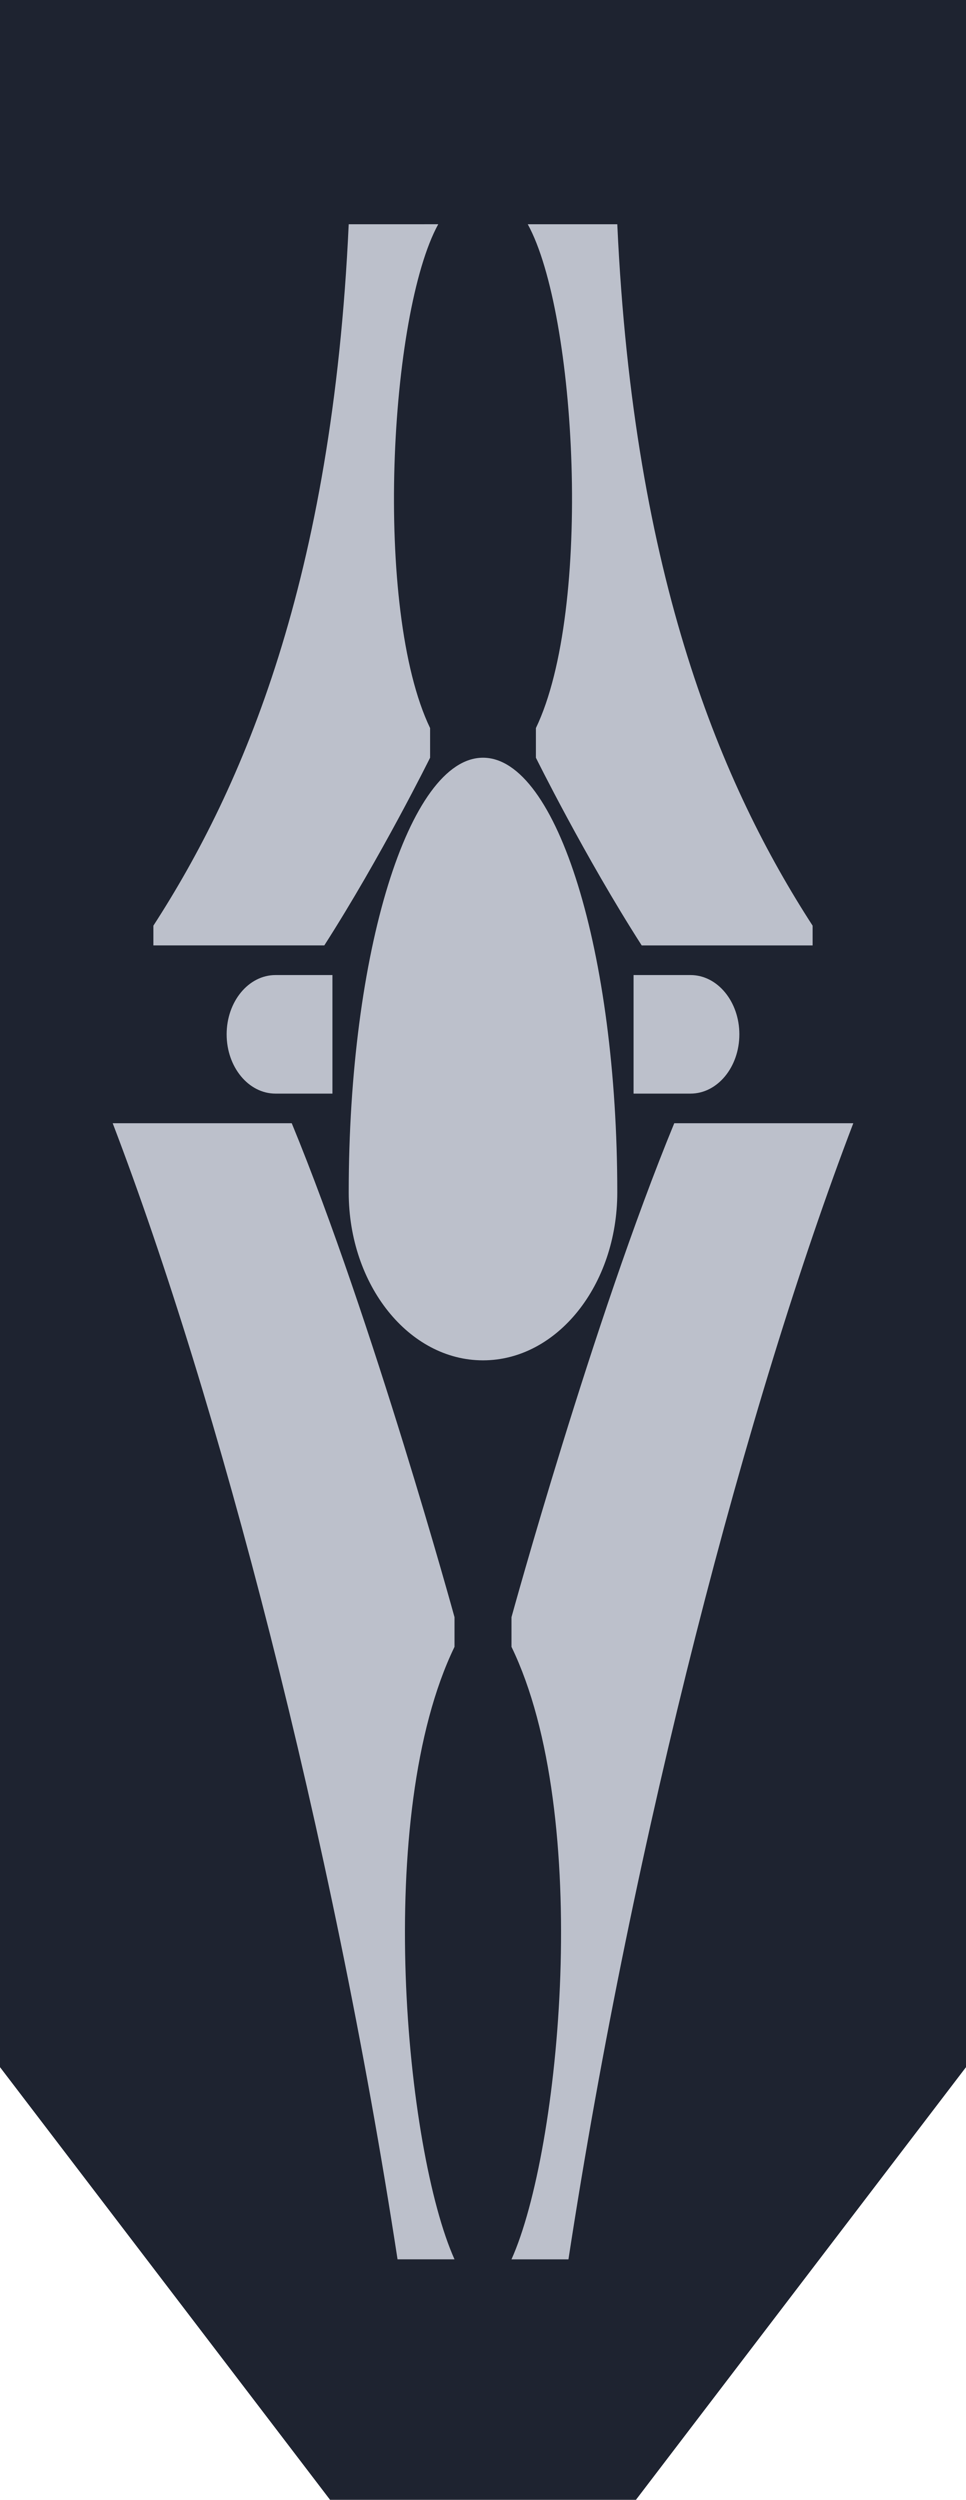 <?xml version="1.0" encoding="UTF-8"?>
<svg xmlns="http://www.w3.org/2000/svg" width="232" height="600" viewBox="0 0 232 600">
	<path fill="#1e2330" d="M0,0v496.154l79.267,103.846h73.467l79.267-103.846V0Z"/>
	<path fill="#bcc0cb" d="M27.067,269.598c25.41,66.393,52.774,170.724,68.41,272.685h13.682c-11.727-26.083-19.546-106.703,0-147.013v-7.114s-19.546-71.135-39.092-118.559ZM161.933,269.598c-19.546,47.423-39.092,118.559-39.092,118.559v7.114c19.546,40.31,11.727,120.93,0,147.013h13.682c15.637-101.96,43.001-206.292,68.41-272.685Z"/>
	<path fill="#bcc0cb" d="M66.158,234.031c-6.474,0-11.727,6.374-11.727,14.227s5.254,14.227,11.727,14.227h13.682v-28.454ZM152.16,234.031v28.454h13.682c6.474,0,11.727-6.374,11.727-14.227s-5.254-14.227-11.727-14.227Z"/>
	<path fill="#bcc0cb" d="M116,181.865c-17.802,0-32.251,46.74-32.251,104.332,0,22.251,14.448,40.31,32.251,40.31s32.251-18.059,32.251-40.31c0-57.591-14.448-104.332-32.251-104.332Z"/>
	<path fill="#bcc0cb" d="M83.749,53.822c-3.909,85.362-25.41,135.157-46.91,168.353v4.742h41.046c13.682-21.341,25.41-45.052,25.41-45.052v-7.114c-13.682-28.454-9.773-99.589,1.954-120.93ZM126.75,53.822c11.727,21.34,15.637,92.476,1.955,120.93v7.114s11.727,23.712,25.41,45.052h41.046v-4.742c-21.5-33.196-43.001-82.991-46.91-168.353Z"/>
</svg>